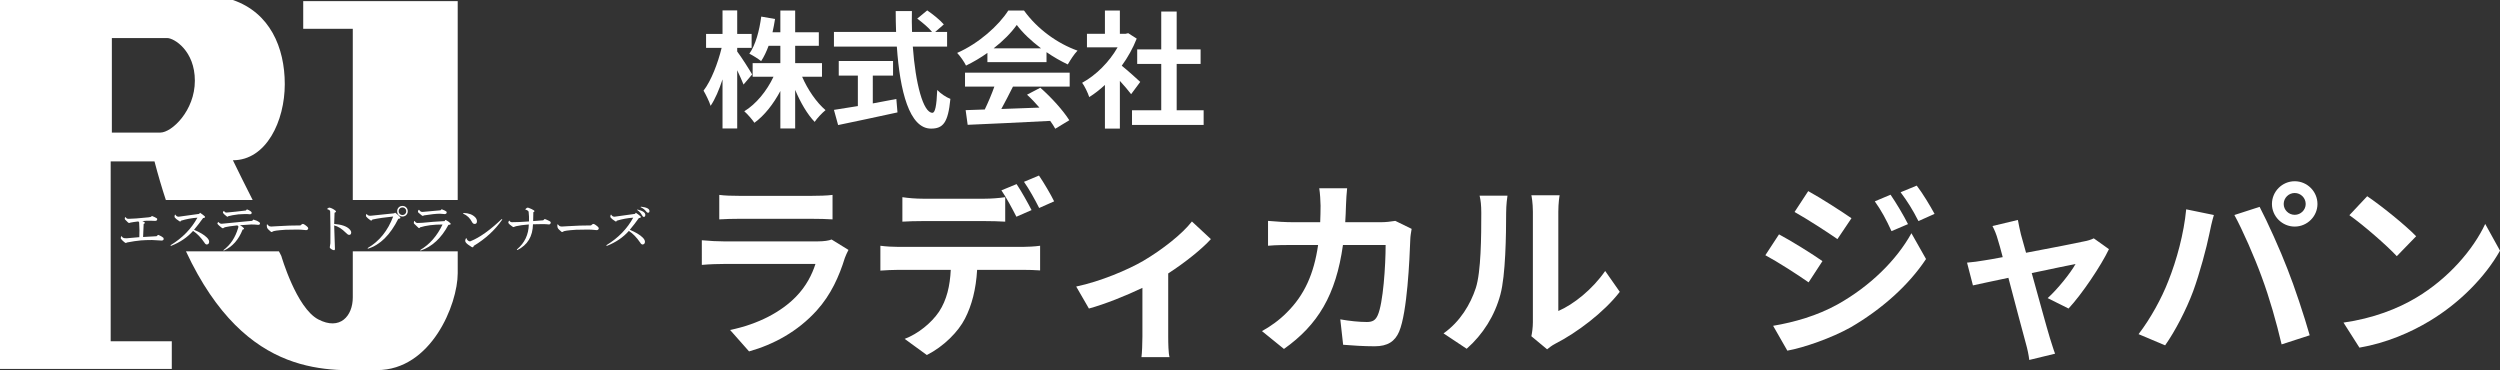 <?xml version="1.0" encoding="utf-8"?>
<!-- Generator: Adobe Illustrator 16.0.0, SVG Export Plug-In . SVG Version: 6.00 Build 0)  -->
<!DOCTYPE svg PUBLIC "-//W3C//DTD SVG 1.1//EN" "http://www.w3.org/Graphics/SVG/1.1/DTD/svg11.dtd">
<svg version="1.1" id="レイヤー_1" xmlns="http://www.w3.org/2000/svg" xmlns:xlink="http://www.w3.org/1999/xlink" x="0px"
	 y="0px" width="282.205px" height="41.805px" viewBox="0 0 282.205 41.805" enable-background="new 0 0 282.205 41.805"
	 xml:space="preserve">
<rect x="0" y="0" width="282.205" height="41.805" fill="#333333" stroke="none"/>
<g>
	<path fill="#FFFFFF" d="M39.823,33.576c0,2.083-1.43,3.775-3.904,2.474c-2.471-1.302-4.164-7.159-4.164-7.159
		s-0.103-0.198-0.269-0.521H20.992C27.85,43.06,37.413,41.777,42.557,41.777c6.119,0,9.111-7.418,9.111-10.933v-2.473H39.823V33.576
		z M34.228,0.13v3.124h5.595c0,0,0,10.628,0,19.325h11.844c0-9.199,0-22.449,0-22.449H34.228z M12.494,18.22c0,0,3.125,0,4.946,0
		c0.407,1.554,0.835,3.004,1.282,4.359h9.801c-0.812-1.604-1.625-3.228-2.233-4.489c3.773,0,5.856-4.425,5.856-8.59
		c0-4.164-1.693-8.069-5.856-9.5H0v41.646h19.392v-3.124h-6.898V18.22z M12.625,4.295c0,0,5.465,0,6.247,0
		c0.781,0,3.124,1.431,3.124,4.815c0,3.384-2.603,5.856-3.904,5.856c-1.303,0-5.466,0-5.466,0V4.295z"/>
	<g>
		<g>
			<path fill="#FFFFFF" d="M17.691,24.638c0.058,0.043,0.071,0.107,0.042,0.192c-0.042,0.07-0.106,0.106-0.192,0.106
				c-0.185-0.015-0.377-0.021-0.577-0.021c-0.227-0.015-0.526,0-0.897,0.043c0.328,0.128,0.378,0.235,0.149,0.32
				c-0.014,0.555-0.035,1.046-0.063,1.474c0.57-0.028,1.075-0.058,1.516-0.086c0.114-0.113,0.186-0.164,0.214-0.149
				c0.242,0.1,0.427,0.207,0.555,0.32c0.085,0.171,0.037,0.277-0.149,0.32c-0.326-0.028-0.705-0.05-1.131-0.063
				c-0.441,0-0.854,0.014-1.238,0.042c-0.484,0.043-1.01,0.122-1.58,0.235c-0.1,0.07-0.185,0.07-0.256,0
				c-0.156-0.113-0.292-0.242-0.406-0.385c-0.027-0.028-0.042-0.057-0.042-0.085c0-0.1,0.016-0.171,0.042-0.214
				c0.029-0.058,0.051-0.058,0.064,0c0.058,0.1,0.144,0.164,0.256,0.192c0.085,0.015,0.178,0.021,0.277,0.021
				c0.47-0.043,0.955-0.086,1.452-0.128c0.029-0.485,0.021-1.04-0.021-1.666c-0.014-0.07-0.056-0.106-0.128-0.106
				c-0.37,0.043-0.654,0.085-0.854,0.128c-0.113,0.058-0.206,0.05-0.278-0.021c-0.171-0.171-0.284-0.284-0.341-0.341
				c-0.028-0.058-0.028-0.129,0-0.214c0.028-0.058,0.058-0.064,0.085-0.021c0.072,0.113,0.171,0.171,0.299,0.171
				c0.427,0,1.189-0.058,2.285-0.171c0.085-0.015,0.165-0.028,0.234-0.043c0.058-0.043,0.107-0.078,0.15-0.106
				C17.386,24.467,17.563,24.553,17.691,24.638z"/>
			<path fill="#FFFFFF" d="M22.583,24.016c0.229,0.156,0.406,0.292,0.534,0.406c0.071,0.113,0.007,0.178-0.192,0.191
				c-0.355,0.498-0.697,0.939-1.024,1.324c0.669,0.284,1.153,0.576,1.451,0.875c0.171,0.171,0.257,0.327,0.257,0.47
				c0,0.199-0.091,0.306-0.278,0.32c-0.099-0.015-0.185-0.085-0.256-0.213c-0.398-0.584-0.825-1.025-1.281-1.324
				c-0.641,0.726-1.466,1.288-2.477,1.687c-0.07,0-0.086-0.028-0.043-0.085c1.324-0.812,2.327-1.843,3.011-3.097
				c-0.626,0.043-1.245,0.157-1.858,0.342c-0.027,0.1-0.085,0.121-0.171,0.064c-0.27-0.171-0.44-0.306-0.512-0.406
				c-0.057-0.07-0.057-0.178,0-0.32c0.042-0.042,0.063-0.042,0.063,0c0.043,0.071,0.101,0.129,0.171,0.172
				c0.072,0.027,0.135,0.042,0.192,0.042c0.669-0.1,1.438-0.206,2.306-0.32L22.583,24.016z"/>
			<path fill="#FFFFFF" d="M29.267,25.083c0.058,0.043,0.085,0.086,0.085,0.128c0,0.114-0.07,0.172-0.213,0.172
				c-0.228-0.029-0.483-0.044-0.769-0.044c-0.355,0.015-0.782,0.044-1.281,0.086c0.171,0.086,0.314,0.192,0.427,0.32
				c0.072,0.085,0.029,0.143-0.128,0.171c-0.455,1.152-1.159,1.943-2.114,2.37c-0.056,0-0.07-0.021-0.042-0.064
				c0.784-0.583,1.332-1.409,1.644-2.477c0.071-0.186,0.029-0.284-0.128-0.299c-0.64,0.07-1.074,0.135-1.302,0.192
				c-0.113,0.027-0.199,0.071-0.257,0.128c-0.042,0.015-0.099-0.007-0.171-0.064c-0.241-0.186-0.39-0.319-0.448-0.405
				c-0.042-0.043-0.035-0.107,0.021-0.192c0.042-0.058,0.079-0.058,0.106,0c0.101,0.114,0.222,0.164,0.363,0.149
				c2.306-0.228,3.438-0.335,3.395-0.32c0.071-0.07,0.122-0.121,0.149-0.149C28.876,24.855,29.096,24.955,29.267,25.083z
				 M28.285,23.845c0.085,0.058,0.128,0.113,0.128,0.171c0,0.113-0.07,0.171-0.213,0.171c-0.241-0.028-0.455-0.036-0.641-0.021
				c-0.427,0-0.86,0.043-1.302,0.128c-0.171,0.028-0.327,0.064-0.47,0.107c-0.07,0.07-0.128,0.085-0.17,0.042
				c-0.228-0.17-0.363-0.292-0.406-0.362c-0.07-0.071-0.057-0.157,0.043-0.257c0.029-0.028,0.05-0.021,0.063,0.021
				c0.016,0.043,0.043,0.078,0.085,0.106c0.058,0.028,0.114,0.043,0.171,0.043c0.669-0.057,1.395-0.135,2.177-0.234
				c0.043-0.058,0.086-0.101,0.128-0.129C28.036,23.688,28.172,23.76,28.285,23.845z"/>
			<path fill="#FFFFFF" d="M33.918,25.446c0.114-0.113,0.2-0.171,0.256-0.171c0.072,0,0.165,0.043,0.277,0.128
				c0.101,0.071,0.165,0.121,0.192,0.149c0.101,0.086,0.149,0.157,0.149,0.214c0,0.058-0.021,0.106-0.064,0.149
				c-0.042,0.042-0.099,0.063-0.17,0.063c-0.042,0-0.121-0.007-0.235-0.021c-0.228-0.027-0.484-0.042-0.769-0.042
				c-0.654,0-1.096,0.007-1.324,0.021c-0.896,0.057-1.388,0.128-1.473,0.214c-0.056,0.057-0.121,0.057-0.192,0
				c-0.227-0.186-0.363-0.327-0.405-0.428c-0.028-0.071-0.042-0.164-0.042-0.277c0-0.128,0.028-0.156,0.085-0.086
				c0.058,0.071,0.107,0.122,0.149,0.15c0.072,0.042,0.165,0.063,0.278,0.063c0.128,0,0.378-0.015,0.747-0.043
				c0.357-0.028,0.79-0.049,1.302-0.063C33.149,25.453,33.563,25.446,33.918,25.446z"/>
			<path fill="#FFFFFF" d="M37.893,23.803c0.072,0.085,0.029,0.155-0.128,0.213c-0.014,0.327-0.027,0.748-0.042,1.26
				c0.826,0.071,1.396,0.263,1.708,0.576c0.144,0.143,0.213,0.271,0.213,0.385c0,0.186-0.078,0.277-0.235,0.277
				c-0.099,0-0.219-0.079-0.363-0.234c-0.455-0.455-0.897-0.733-1.324-0.833c0.029,0.74,0.058,1.602,0.085,2.583
				c0.015,0.143-0.022,0.214-0.107,0.214c-0.099-0.015-0.192-0.05-0.278-0.106c-0.155-0.1-0.22-0.186-0.192-0.257
				c0.015-0.1,0.037-0.241,0.064-0.427c0.015-1.11,0.008-2.299-0.021-3.565c0-0.114-0.091-0.199-0.277-0.257
				c-0.07,0-0.085-0.027-0.042-0.085c0.1-0.085,0.192-0.121,0.277-0.106C37.473,23.51,37.694,23.631,37.893,23.803z"/>
			<path fill="#FFFFFF" d="M45.174,24.507c0.072,0.113,0,0.178-0.214,0.192c-0.91,1.821-2.05,2.946-3.416,3.373
				c-0.057-0.015-0.064-0.043-0.021-0.085c1.296-0.755,2.25-1.937,2.861-3.545c-0.896,0.086-1.679,0.199-2.348,0.342
				c-0.057,0.113-0.128,0.143-0.214,0.085c-0.227-0.155-0.39-0.299-0.491-0.427c-0.027-0.057-0.027-0.128,0-0.213
				c0.043-0.086,0.08-0.093,0.107-0.021c0.058,0.1,0.186,0.149,0.384,0.149c0.912-0.085,1.801-0.178,2.669-0.277
				c0.058-0.043,0.101-0.064,0.128-0.064C44.832,24.172,45.018,24.336,45.174,24.507z M45.857,24.272
				c-0.113,0.113-0.256,0.17-0.427,0.17c-0.171,0-0.313-0.057-0.428-0.17c-0.112-0.114-0.17-0.257-0.17-0.428
				s0.058-0.313,0.17-0.427c0.115-0.114,0.256-0.171,0.428-0.171c0.17,0,0.314,0.057,0.427,0.171
				c0.115,0.113,0.171,0.256,0.171,0.427S45.972,24.158,45.857,24.272z M45.793,23.61c-0.028-0.043-0.07-0.086-0.128-0.129
				c-0.07-0.042-0.15-0.063-0.235-0.063c-0.086,0-0.164,0.021-0.235,0.063c-0.056,0.043-0.099,0.086-0.128,0.129
				c-0.043,0.07-0.064,0.149-0.064,0.234c0,0.086,0.021,0.164,0.064,0.235c0.029,0.042,0.072,0.085,0.128,0.128
				c0.072,0.042,0.149,0.064,0.235,0.064c0.085,0,0.165-0.022,0.235-0.064c0.058-0.043,0.1-0.086,0.128-0.128
				c0.042-0.071,0.064-0.149,0.064-0.235C45.857,23.76,45.835,23.681,45.793,23.61z"/>
			<path fill="#FFFFFF" d="M50.853,25.214c0.072,0.101-0.006,0.157-0.235,0.172c-0.796,1.494-1.842,2.462-3.139,2.903
				c-0.057-0.015-0.064-0.043-0.021-0.085c1.054-0.627,1.887-1.58,2.499-2.862c-1.01,0-1.857,0.107-2.541,0.321
				c-0.042,0.085-0.099,0.106-0.17,0.063c-0.128-0.113-0.292-0.271-0.491-0.47c-0.057-0.043-0.057-0.143,0-0.299
				c0.029-0.028,0.05-0.028,0.064,0c0.071,0.143,0.178,0.214,0.32,0.214c0.17,0,0.349-0.007,0.534-0.021
				c0.812-0.086,1.651-0.149,2.52-0.192c0.042-0.1,0.085-0.143,0.128-0.128C50.562,24.958,50.74,25.086,50.853,25.214z
				 M50.404,23.891c0.059,0.156-0.006,0.249-0.191,0.277c-0.256-0.028-0.441-0.043-0.556-0.043c-0.412,0-1.017,0.064-1.815,0.192
				c-0.07,0.071-0.149,0.071-0.234,0c-0.128-0.1-0.257-0.206-0.385-0.32c-0.056-0.085-0.056-0.171,0-0.256
				c0.043-0.071,0.08-0.079,0.107-0.021c0.085,0.113,0.171,0.178,0.256,0.192c0.072,0.015,0.15,0.015,0.235,0
				c0.613-0.057,1.246-0.114,1.9-0.171c0.072-0.085,0.128-0.121,0.17-0.107C50.135,23.72,50.306,23.806,50.404,23.891z"/>
			<path fill="#FFFFFF" d="M53.583,25.278c-0.128,0-0.227-0.07-0.299-0.214c-0.228-0.441-0.555-0.754-0.982-0.939
				c-0.043-0.042-0.035-0.07,0.021-0.085c0.57,0.015,1.003,0.171,1.303,0.47c0.143,0.143,0.213,0.299,0.213,0.47
				C53.839,25.179,53.754,25.278,53.583,25.278z M56.679,24.809c-0.811,1.167-1.879,2.149-3.203,2.946
				c-0.027,0.157-0.107,0.199-0.235,0.128c-0.326-0.198-0.54-0.362-0.641-0.49c-0.113-0.129-0.113-0.292,0-0.491
				c0.029-0.028,0.051-0.028,0.064,0c0.029,0.128,0.107,0.228,0.235,0.299c0.101,0.058,0.192,0.058,0.277,0
				c0.982-0.398,2.129-1.217,3.438-2.455C56.687,24.717,56.708,24.737,56.679,24.809z"/>
			<path fill="#FFFFFF" d="M60.291,23.76c0.072,0.085,0.042,0.149-0.086,0.191c-0.013,0.37-0.021,0.705-0.021,1.004
				c0.456-0.028,0.833-0.058,1.132-0.086l0.171-0.149c0.271,0.101,0.463,0.186,0.577,0.257c0.072,0.043,0.106,0.092,0.106,0.149
				c0,0.1-0.056,0.171-0.17,0.213c-0.27-0.027-0.497-0.042-0.683-0.042c-0.299,0-0.683,0.007-1.153,0.021
				c-0.027,1.366-0.612,2.334-1.75,2.903c-0.07,0-0.085-0.028-0.043-0.085c0.854-0.712,1.296-1.645,1.324-2.798
				c-0.583,0.044-1.06,0.107-1.43,0.192c-0.07,0.015-0.134,0.036-0.192,0.064c-0.07,0.057-0.149,0.05-0.235-0.021
				c-0.241-0.171-0.384-0.292-0.427-0.363c-0.043-0.07-0.035-0.155,0.021-0.256c0.042-0.058,0.079-0.058,0.106,0
				c0.058,0.086,0.144,0.128,0.256,0.128c0.512,0,1.153-0.027,1.921-0.085c0.015-0.37,0-0.733-0.042-1.089
				c-0.027-0.101-0.134-0.178-0.321-0.235c-0.07-0.015-0.07-0.05,0-0.106c0.043-0.043,0.086-0.079,0.129-0.106
				c0.058-0.028,0.122-0.028,0.192,0C59.914,23.546,60.12,23.646,60.291,23.76z"/>
			<path fill="#FFFFFF" d="M66.714,25.446c0.115-0.113,0.2-0.171,0.257-0.171c0.071,0,0.165,0.043,0.277,0.128
				c0.101,0.071,0.165,0.121,0.192,0.149c0.101,0.086,0.15,0.157,0.15,0.214c0,0.058-0.022,0.106-0.064,0.149
				c-0.042,0.042-0.099,0.063-0.17,0.063c-0.043,0-0.121-0.007-0.235-0.021c-0.228-0.027-0.484-0.042-0.769-0.042
				c-0.654,0-1.096,0.007-1.324,0.021c-0.897,0.057-1.388,0.128-1.474,0.214c-0.056,0.057-0.121,0.057-0.192,0
				c-0.227-0.186-0.363-0.327-0.405-0.428c-0.028-0.071-0.043-0.164-0.043-0.277c0-0.128,0.029-0.156,0.085-0.086
				c0.058,0.071,0.107,0.122,0.149,0.15c0.072,0.042,0.165,0.063,0.278,0.063c0.128,0,0.378-0.015,0.747-0.043
				c0.357-0.028,0.79-0.049,1.302-0.063C65.945,25.453,66.359,25.446,66.714,25.446z"/>
			<path fill="#FFFFFF" d="M71.777,24.016c0.229,0.156,0.406,0.292,0.534,0.406c0.072,0.113,0.008,0.178-0.192,0.191
				c-0.355,0.498-0.697,0.939-1.025,1.324c0.669,0.284,1.153,0.576,1.452,0.875c0.171,0.171,0.256,0.327,0.256,0.47
				c0,0.199-0.091,0.306-0.277,0.32c-0.099-0.015-0.185-0.085-0.256-0.213c-0.398-0.584-0.825-1.025-1.281-1.324
				c-0.641,0.726-1.465,1.288-2.477,1.687c-0.07,0-0.085-0.028-0.042-0.085c1.324-0.812,2.327-1.843,3.011-3.097
				c-0.626,0.043-1.245,0.157-1.858,0.342c-0.027,0.1-0.085,0.121-0.171,0.064c-0.27-0.171-0.44-0.306-0.512-0.406
				c-0.057-0.07-0.057-0.178,0-0.32c0.042-0.042,0.063-0.042,0.063,0c0.043,0.071,0.101,0.129,0.171,0.172
				c0.072,0.027,0.135,0.042,0.192,0.042c0.669-0.1,1.438-0.206,2.306-0.32L71.777,24.016z M72.674,24.485
				c-0.07,0-0.134-0.058-0.192-0.171c-0.142-0.256-0.321-0.455-0.534-0.598c-0.042-0.043-0.035-0.064,0.021-0.064
				c0.584,0.143,0.875,0.342,0.875,0.598C72.845,24.407,72.789,24.485,72.674,24.485z M72.952,23.888
				c-0.156-0.214-0.363-0.378-0.619-0.491c-0.043-0.028-0.028-0.05,0.042-0.064c0.626,0.071,0.939,0.235,0.939,0.491
				c0,0.128-0.056,0.192-0.17,0.192C73.087,24.016,73.023,23.973,72.952,23.888z"/>
		</g>
	</g>
</g>
<g>
	<path fill="#FFFFFF" d="M83.931,9.545c-0.157-0.399-0.429-1.014-0.714-1.614v6.572H81.56V8.959
		c-0.386,1.187-0.843,2.243-1.343,2.986c-0.157-0.486-0.528-1.257-0.8-1.714c0.857-1.101,1.628-3.115,2.043-4.829h-1.757V3.831
		h1.857V1.173h1.657v2.657h1.628v1.572h-1.628v0.414c0.414,0.528,1.457,2.172,1.686,2.586L83.931,9.545z M90.545,8.66
		c0.629,1.457,1.629,2.914,2.644,3.772c-0.386,0.313-0.957,0.914-1.229,1.328c-0.828-0.857-1.6-2.187-2.2-3.614v4.357h-1.672v-4.229
		c-0.786,1.472-1.786,2.758-2.929,3.586c-0.257-0.385-0.786-0.986-1.143-1.3c1.343-0.814,2.557-2.314,3.3-3.9H84.96V7.13h3.128
		V5.173H86.76c-0.243,0.657-0.528,1.257-0.843,1.729c-0.286-0.243-0.957-0.657-1.329-0.844c0.714-1,1.128-2.586,1.343-4.186
		l1.557,0.271c-0.085,0.515-0.171,1.015-0.285,1.5h0.885V1.187h1.672v2.458h2.671v1.528H89.76V7.13h3.028V8.66H90.545z"/>
	<path fill="#FFFFFF" d="M103.039,5.259c0.3,4.173,1.172,7.473,2.214,7.473c0.3,0,0.472-0.758,0.543-2.572
		c0.386,0.4,1.015,0.829,1.486,1c-0.258,2.7-0.829,3.357-2.187,3.357c-2.443,0-3.515-4.229-3.857-9.258h-7.101V3.602h7.015
		c-0.029-0.771-0.043-1.572-0.043-2.356h1.829c-0.015,0.784-0.015,1.585,0.014,2.356h2.258c-0.386-0.485-1.1-1.071-1.672-1.5
		l1.129-0.929c0.643,0.443,1.485,1.115,1.872,1.586l-0.972,0.843h1.343v1.657H103.039z M98.524,11.674
		c0.872-0.157,1.786-0.328,2.657-0.501l0.128,1.516c-2.343,0.514-4.857,1.043-6.7,1.428l-0.472-1.714
		c0.729-0.114,1.672-0.257,2.7-0.429V8.532h-2.157V6.888h6.129v1.644h-2.286V11.674z"/>
	<path fill="#FFFFFF" d="M111.461,5.973c-0.757,0.543-1.586,1.029-2.415,1.43c-0.2-0.414-0.643-1.058-1-1.43
		c2.443-1.07,4.7-3.1,5.772-4.786h1.772c1.514,2.102,3.786,3.729,6.043,4.529c-0.428,0.443-0.8,1.058-1.1,1.558
		c-0.786-0.371-1.614-0.844-2.4-1.386v1.128h-6.672V5.973z M108.932,8.203h11.815v1.571h-6.401
		c-0.414,0.843-0.886,1.729-1.314,2.529c1.372-0.043,2.843-0.101,4.301-0.157c-0.443-0.515-0.929-1.029-1.4-1.457l1.5-0.786
		c1.272,1.114,2.601,2.6,3.272,3.671l-1.585,0.958c-0.144-0.271-0.344-0.572-0.572-0.886c-3.358,0.186-6.887,0.329-9.315,0.443
		l-0.229-1.657l2.158-0.072c0.386-0.8,0.786-1.743,1.085-2.586h-3.314V8.203z M117.518,5.459c-1.1-0.829-2.085-1.757-2.743-2.644
		c-0.615,0.872-1.529,1.801-2.615,2.644H117.518z"/>
	<path fill="#FFFFFF" d="M127.684,10.631c-0.301-0.399-0.786-0.972-1.271-1.5v5.386h-1.687V9.588c-0.571,0.528-1.171,1-1.771,1.371
		c-0.144-0.457-0.543-1.286-0.801-1.614c1.558-0.843,3.058-2.343,4.001-4h-3.457V3.816h2.028V1.187h1.687v2.629h0.642l0.301-0.07
		l0.958,0.614c-0.43,1.086-1,2.113-1.687,3.057c0.687,0.557,1.786,1.543,2.086,1.829L127.684,10.631z M135.869,12.446v1.657h-8.086
		v-1.657h3.3V7.216h-2.714V5.574h2.714V1.302h1.743v4.271h2.7v1.643h-2.7v5.229H135.869z"/>
	<path fill="#FFFFFF" d="M95.777,28.211c-0.15,0.278-0.321,0.664-0.407,0.9c-0.643,2.076-1.563,4.153-3.169,5.931
		c-2.163,2.398-4.904,3.854-7.645,4.626l-2.142-2.42c3.233-0.664,5.803-2.077,7.431-3.748c1.157-1.178,1.82-2.505,2.206-3.704
		H81.707c-0.514,0-1.584,0.021-2.484,0.106V27.12c0.899,0.085,1.82,0.128,2.484,0.128h10.601c0.685,0,1.264-0.085,1.563-0.214
		L95.777,28.211z M81.193,22.001c0.6,0.086,1.499,0.106,2.227,0.106h8.245c0.664,0,1.713-0.021,2.313-0.106v2.763
		c-0.578-0.043-1.585-0.065-2.356-0.065H83.42c-0.685,0-1.606,0.022-2.227,0.065V22.001z"/>
	<path fill="#FFFFFF" d="M115.46,27.869c0.45,0,1.393-0.042,1.949-0.128v2.783c-0.535-0.042-1.35-0.063-1.949-0.063H110.3
		c-0.128,2.205-0.6,4.004-1.37,5.504c-0.75,1.477-2.398,3.147-4.305,4.111l-2.505-1.821c1.521-0.577,3.02-1.799,3.876-3.062
		c0.878-1.328,1.242-2.934,1.328-4.732h-5.889c-0.621,0-1.456,0.042-2.056,0.085v-2.805c0.643,0.086,1.392,0.128,2.056,0.128H115.46
		z M104.154,24.956c-0.728,0-1.649,0.022-2.291,0.065v-2.763c0.685,0.107,1.563,0.172,2.291,0.172h7.003
		c0.728,0,1.584-0.064,2.313-0.172v2.763c-0.728-0.043-1.563-0.065-2.313-0.065H104.154z M114.733,24.464
		c-0.45-0.879-1.114-2.142-1.692-2.977l1.713-0.707c0.535,0.793,1.285,2.142,1.692,2.935L114.733,24.464z M117.303,23.479
		c-0.45-0.899-1.136-2.142-1.713-2.955l1.691-0.708c0.557,0.815,1.349,2.164,1.713,2.913L117.303,23.479z"/>
	<path fill="#FFFFFF" d="M136.688,26.991c-1.008,1.113-2.87,2.612-4.818,3.876v7.131c0,0.749,0.021,1.885,0.149,2.313h-3.169
		c0.064-0.429,0.108-1.564,0.108-2.313v-5.504c-1.885,0.9-4.241,1.843-6.04,2.335l-1.435-2.484c2.763-0.577,5.868-1.906,7.56-2.891
		c2.183-1.284,4.432-3.063,5.503-4.454L136.688,26.991z"/>
	<path fill="#FFFFFF" d="M159.348,25.834c-0.063,0.364-0.149,0.899-0.149,1.136c-0.085,2.313-0.343,8.286-1.264,10.471
		c-0.472,1.093-1.285,1.648-2.762,1.648c-1.222,0-2.507-0.086-3.557-0.171l-0.32-2.869c1.05,0.192,2.163,0.299,2.998,0.299
		c0.686,0,0.985-0.234,1.221-0.749c0.621-1.349,0.898-5.631,0.898-7.944h-4.817c-0.792,5.654-2.827,9.016-6.66,11.735l-2.484-2.014
		c0.9-0.492,1.949-1.221,2.806-2.098c1.991-1.97,3.063-4.368,3.533-7.624h-2.827c-0.727,0-1.905,0-2.826,0.086v-2.806
		c0.9,0.086,2.014,0.15,2.826,0.15h3.063c0.021-0.6,0.042-1.221,0.042-1.863c0-0.472-0.063-1.456-0.149-1.971h3.147
		c-0.063,0.493-0.107,1.392-0.128,1.905c-0.021,0.665-0.043,1.308-0.086,1.929h4.026c0.534,0,1.093-0.064,1.627-0.15L159.348,25.834
		z"/>
	<path fill="#FFFFFF" d="M162.949,37.633c1.885-1.327,3.041-3.297,3.641-5.117c0.6-1.842,0.621-5.889,0.621-8.48
		c0-0.856-0.064-1.435-0.192-1.948h3.148c-0.022,0.086-0.15,1.049-0.15,1.927c0,2.527-0.064,7.046-0.643,9.209
		c-0.643,2.419-1.97,4.518-3.812,6.146L162.949,37.633z M172.864,37.955c0.086-0.407,0.171-1.007,0.171-1.584V23.886
		c0-0.964-0.149-1.778-0.171-1.843h3.191c-0.022,0.064-0.149,0.9-0.149,1.863v11.2c1.733-0.749,3.854-2.441,5.289-4.519l1.649,2.355
		c-1.778,2.313-4.862,4.626-7.261,5.847c-0.449,0.235-0.664,0.429-0.942,0.642L172.864,37.955z"/>
	<path fill="#FFFFFF" d="M205.722,29.475l-1.564,2.398c-1.22-0.856-3.447-2.292-4.882-3.063l1.541-2.355
		C202.273,27.227,204.63,28.704,205.722,29.475z M207.435,34.358c3.641-2.035,6.639-4.969,8.331-8.031l1.648,2.912
		c-1.971,2.978-5.012,5.676-8.501,7.709c-2.186,1.222-5.27,2.292-7.154,2.635l-1.605-2.806
		C202.552,36.371,205.122,35.642,207.435,34.358z M208.998,24.635l-1.585,2.355c-1.199-0.836-3.427-2.27-4.839-3.063l1.542-2.354
		C205.528,22.344,207.885,23.865,208.998,24.635z M215.379,25.298l-1.862,0.793c-0.622-1.349-1.114-2.27-1.885-3.362l1.777-0.749
		C214.03,22.879,214.887,24.315,215.379,25.298z M218.377,24.143l-1.819,0.813c-0.686-1.349-1.221-2.183-2.014-3.255l1.821-0.749
		C217.028,21.808,217.863,23.201,218.377,24.143z"/>
	<path fill="#FFFFFF" d="M231.145,33.651c1.093-0.985,2.569-2.806,3.148-3.854c-0.515,0.106-2.635,0.535-4.947,1.028
		c0.814,2.934,1.713,6.23,2.056,7.345c0.129,0.385,0.407,1.327,0.578,1.756l-2.912,0.706c-0.064-0.556-0.214-1.263-0.386-1.862
		c-0.32-1.156-1.199-4.477-1.97-7.409c-1.799,0.385-3.362,0.706-4.004,0.856l-0.665-2.57c0.686-0.064,1.265-0.128,1.971-0.257
		c0.3-0.043,1.07-0.171,2.056-0.363c-0.214-0.836-0.407-1.521-0.557-1.992c-0.149-0.557-0.364-1.07-0.6-1.52l2.869-0.686
		c0.086,0.514,0.215,1.069,0.343,1.627l0.579,2.077c2.719-0.514,5.717-1.093,6.552-1.285c0.387-0.064,0.793-0.192,1.093-0.343
		l1.713,1.221c-0.899,1.885-3.063,5.098-4.561,6.703L231.145,33.651z"/>
	<path fill="#FFFFFF" d="M246.782,23.629l3.125,0.642c-0.192,0.621-0.428,1.671-0.514,2.142c-0.299,1.5-1.092,4.454-1.819,6.446
		c-0.771,2.077-2.035,4.518-3.17,6.124l-2.998-1.264c1.35-1.755,2.612-4.068,3.341-5.952
		C245.71,29.369,246.525,26.348,246.782,23.629z M252.221,24.271l2.849-0.921c0.878,1.671,2.355,4.946,3.147,7.024
		c0.771,1.927,1.906,5.354,2.506,7.474l-3.17,1.028c-0.6-2.549-1.37-5.247-2.227-7.56C254.513,29.068,253.121,25.898,252.221,24.271
		z M259.031,20.459c1.412,0,2.569,1.155,2.569,2.57c0,1.392-1.157,2.548-2.569,2.548c-1.414,0-2.569-1.156-2.569-2.548
		C256.462,21.615,257.617,20.459,259.031,20.459z M259.031,24.25c0.686,0,1.241-0.557,1.241-1.22c0-0.686-0.556-1.243-1.241-1.243
		s-1.243,0.558-1.243,1.243C257.788,23.693,258.346,24.25,259.031,24.25z"/>
	<path fill="#FFFFFF" d="M272.74,33.608c3.64-2.163,6.446-5.438,7.796-8.33l1.669,3.019c-1.628,2.892-4.476,5.847-7.923,7.925
		c-2.163,1.306-4.926,2.505-7.945,3.019l-1.799-2.826C267.879,35.942,270.663,34.85,272.74,33.608z M272.74,26.669l-2.185,2.249
		c-1.114-1.199-3.79-3.534-5.353-4.626l2.012-2.142C268.715,23.157,271.498,25.384,272.74,26.669z"/>
</g>
</svg>

